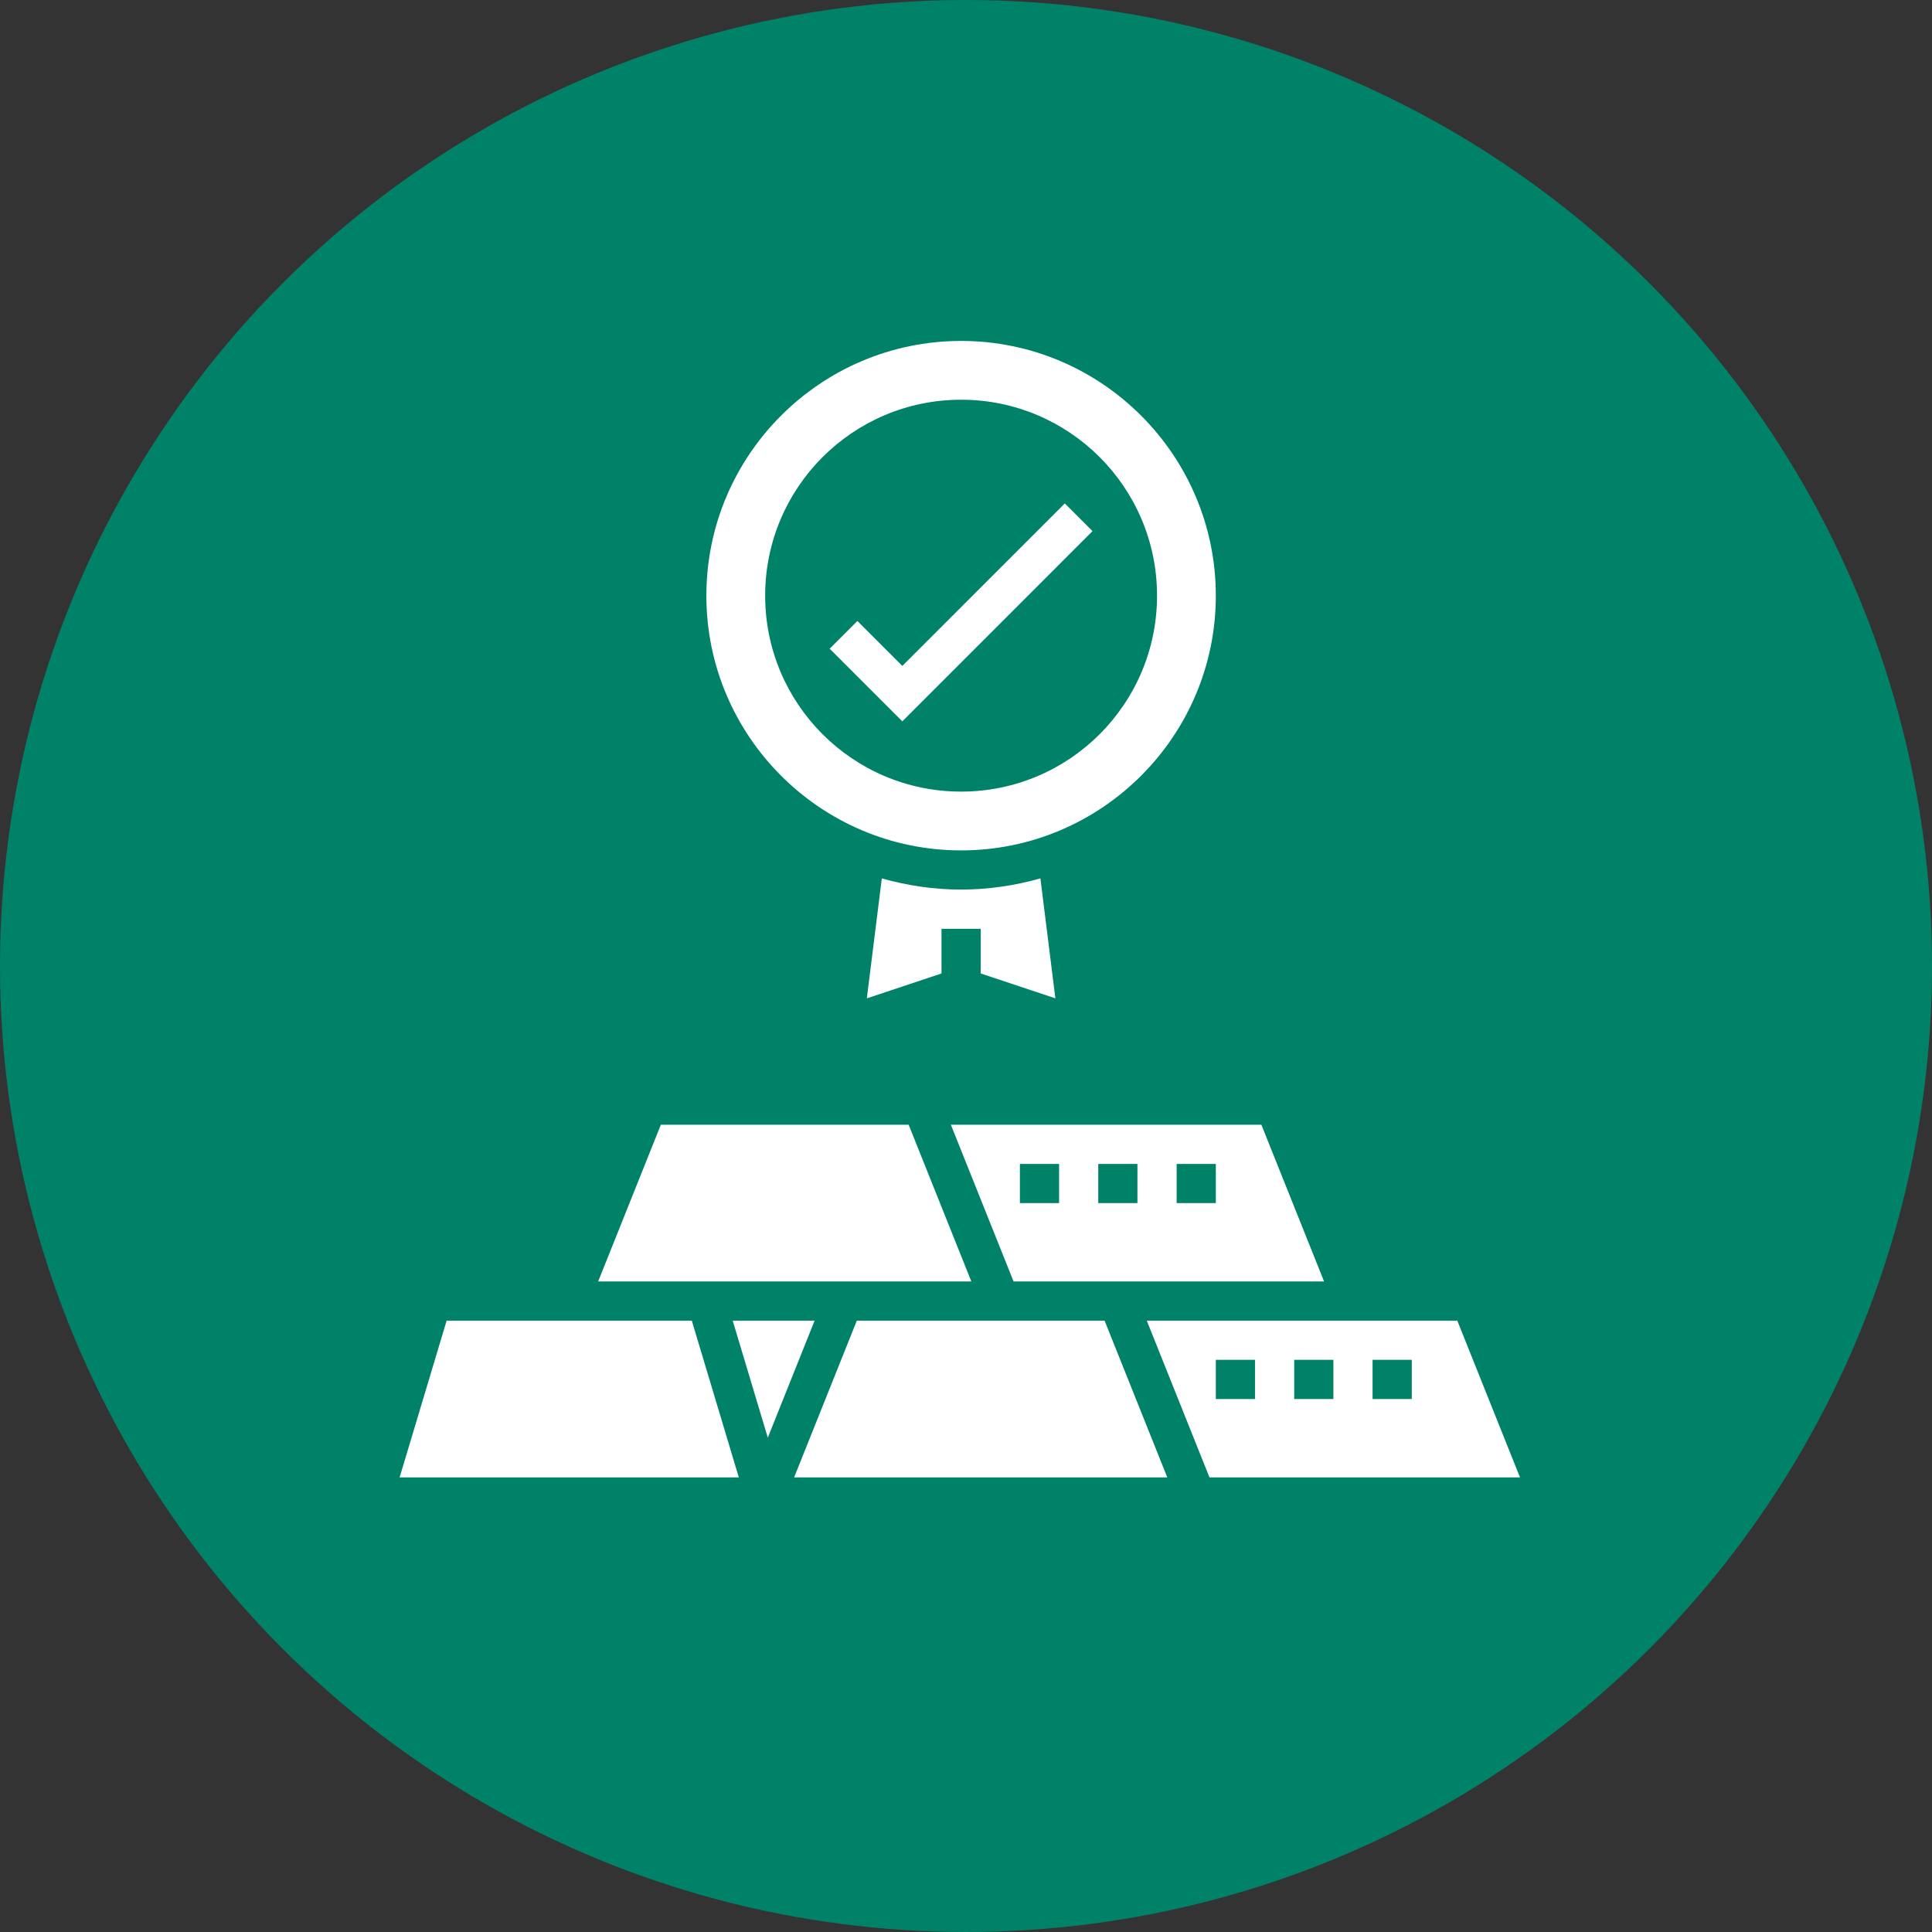 <?xml version="1.0" encoding="UTF-8"?>
<svg width="68px" height="68px" viewBox="0 0 68 68" version="1.1" xmlns="http://www.w3.org/2000/svg" xmlns:xlink="http://www.w3.org/1999/xlink">
    <rect x="0" y="0" width="68" height="68" fill="#333333" stroke="none"/>
    <!-- Generator: Sketch 61 (89581) - https://sketch.com -->
    <title>Treasury</title>
    <desc>Created with Sketch.</desc>
    <g id="Final-Design" stroke="none" stroke-width="1" fill="none" fill-rule="evenodd">
        <g id="Treasury">
            <circle id="Oval" fill="#008269" cx="34" cy="34" r="34"></circle>
            <g id="gold" transform="translate(14, 12)" fill="#FFFFFF" fill-rule="nonzero">
                <polygon id="Path" points="15 33.103 15.223 33.103 20.188 33.103 17.981 27.586 17.759 27.586 9.26 27.586 7.053 33.103 11.375 33.103"></polygon>
                <path d="M24.655,33.103 L25.812,33.103 L32.603,33.103 L30.396,27.586 L19.467,27.586 L21.674,33.103 L24.655,33.103 Z M27.414,28.966 L28.793,28.966 L28.793,30.345 L27.414,30.345 L27.414,28.966 Z M24.655,28.966 L26.034,28.966 L26.034,30.345 L24.655,30.345 L24.655,28.966 Z M21.897,28.966 L23.276,28.966 L23.276,30.345 L21.897,30.345 L21.897,28.966 Z" id="Shape"></path>
                <polygon id="Path" points="11.789 34.483 13.024 38.601 14.671 34.483"></polygon>
                <path d="M34.639,34.483 L26.363,34.483 L28.57,40 L39.499,40 L37.292,34.483 L34.639,34.483 Z M30.172,37.241 L28.793,37.241 L28.793,35.862 L30.172,35.862 L30.172,37.241 Z M32.931,37.241 L31.552,37.241 L31.552,35.862 L32.931,35.862 L32.931,37.241 Z M35.69,37.241 L34.31,37.241 L34.31,35.862 L35.69,35.862 L35.69,37.241 Z" id="Shape"></path>
                <polygon id="Path" points="5.016 34.483 1.72 34.483 0.065 40 12.004 40 10.349 34.483"></polygon>
                <polygon id="Path" points="24.655 34.483 22.226 34.483 16.157 34.483 13.95 40 21.897 40 27.085 40 24.878 34.483"></polygon>
                <path d="M23.146,23.138 L22.619,18.917 C21.729,19.167 20.796,19.31 19.828,19.31 C18.859,19.31 17.926,19.167 17.037,18.917 L16.51,23.138 L19.138,22.262 L19.138,20.69 L20.517,20.69 L20.517,22.262 L23.146,23.138 Z" id="Path"></path>
                <path d="M19.828,17.931 C24.771,17.931 28.793,13.909 28.793,8.966 C28.793,4.022 24.771,0 19.828,0 C14.884,0 10.862,4.022 10.862,8.966 C10.862,13.909 14.884,17.931 19.828,17.931 Z M19.828,2.069 C23.637,2.069 26.724,5.157 26.724,8.966 C26.724,12.774 23.637,15.862 19.828,15.862 C16.019,15.862 12.931,12.774 12.931,8.966 C12.931,5.157 16.019,2.069 19.828,2.069 Z" id="Shape"></path>
                <polygon id="Path" points="24.453 6.694 23.478 5.719 17.759 11.439 16.177 9.857 15.202 10.832 17.759 13.389"></polygon>
            </g>
        </g>
    </g>
</svg>